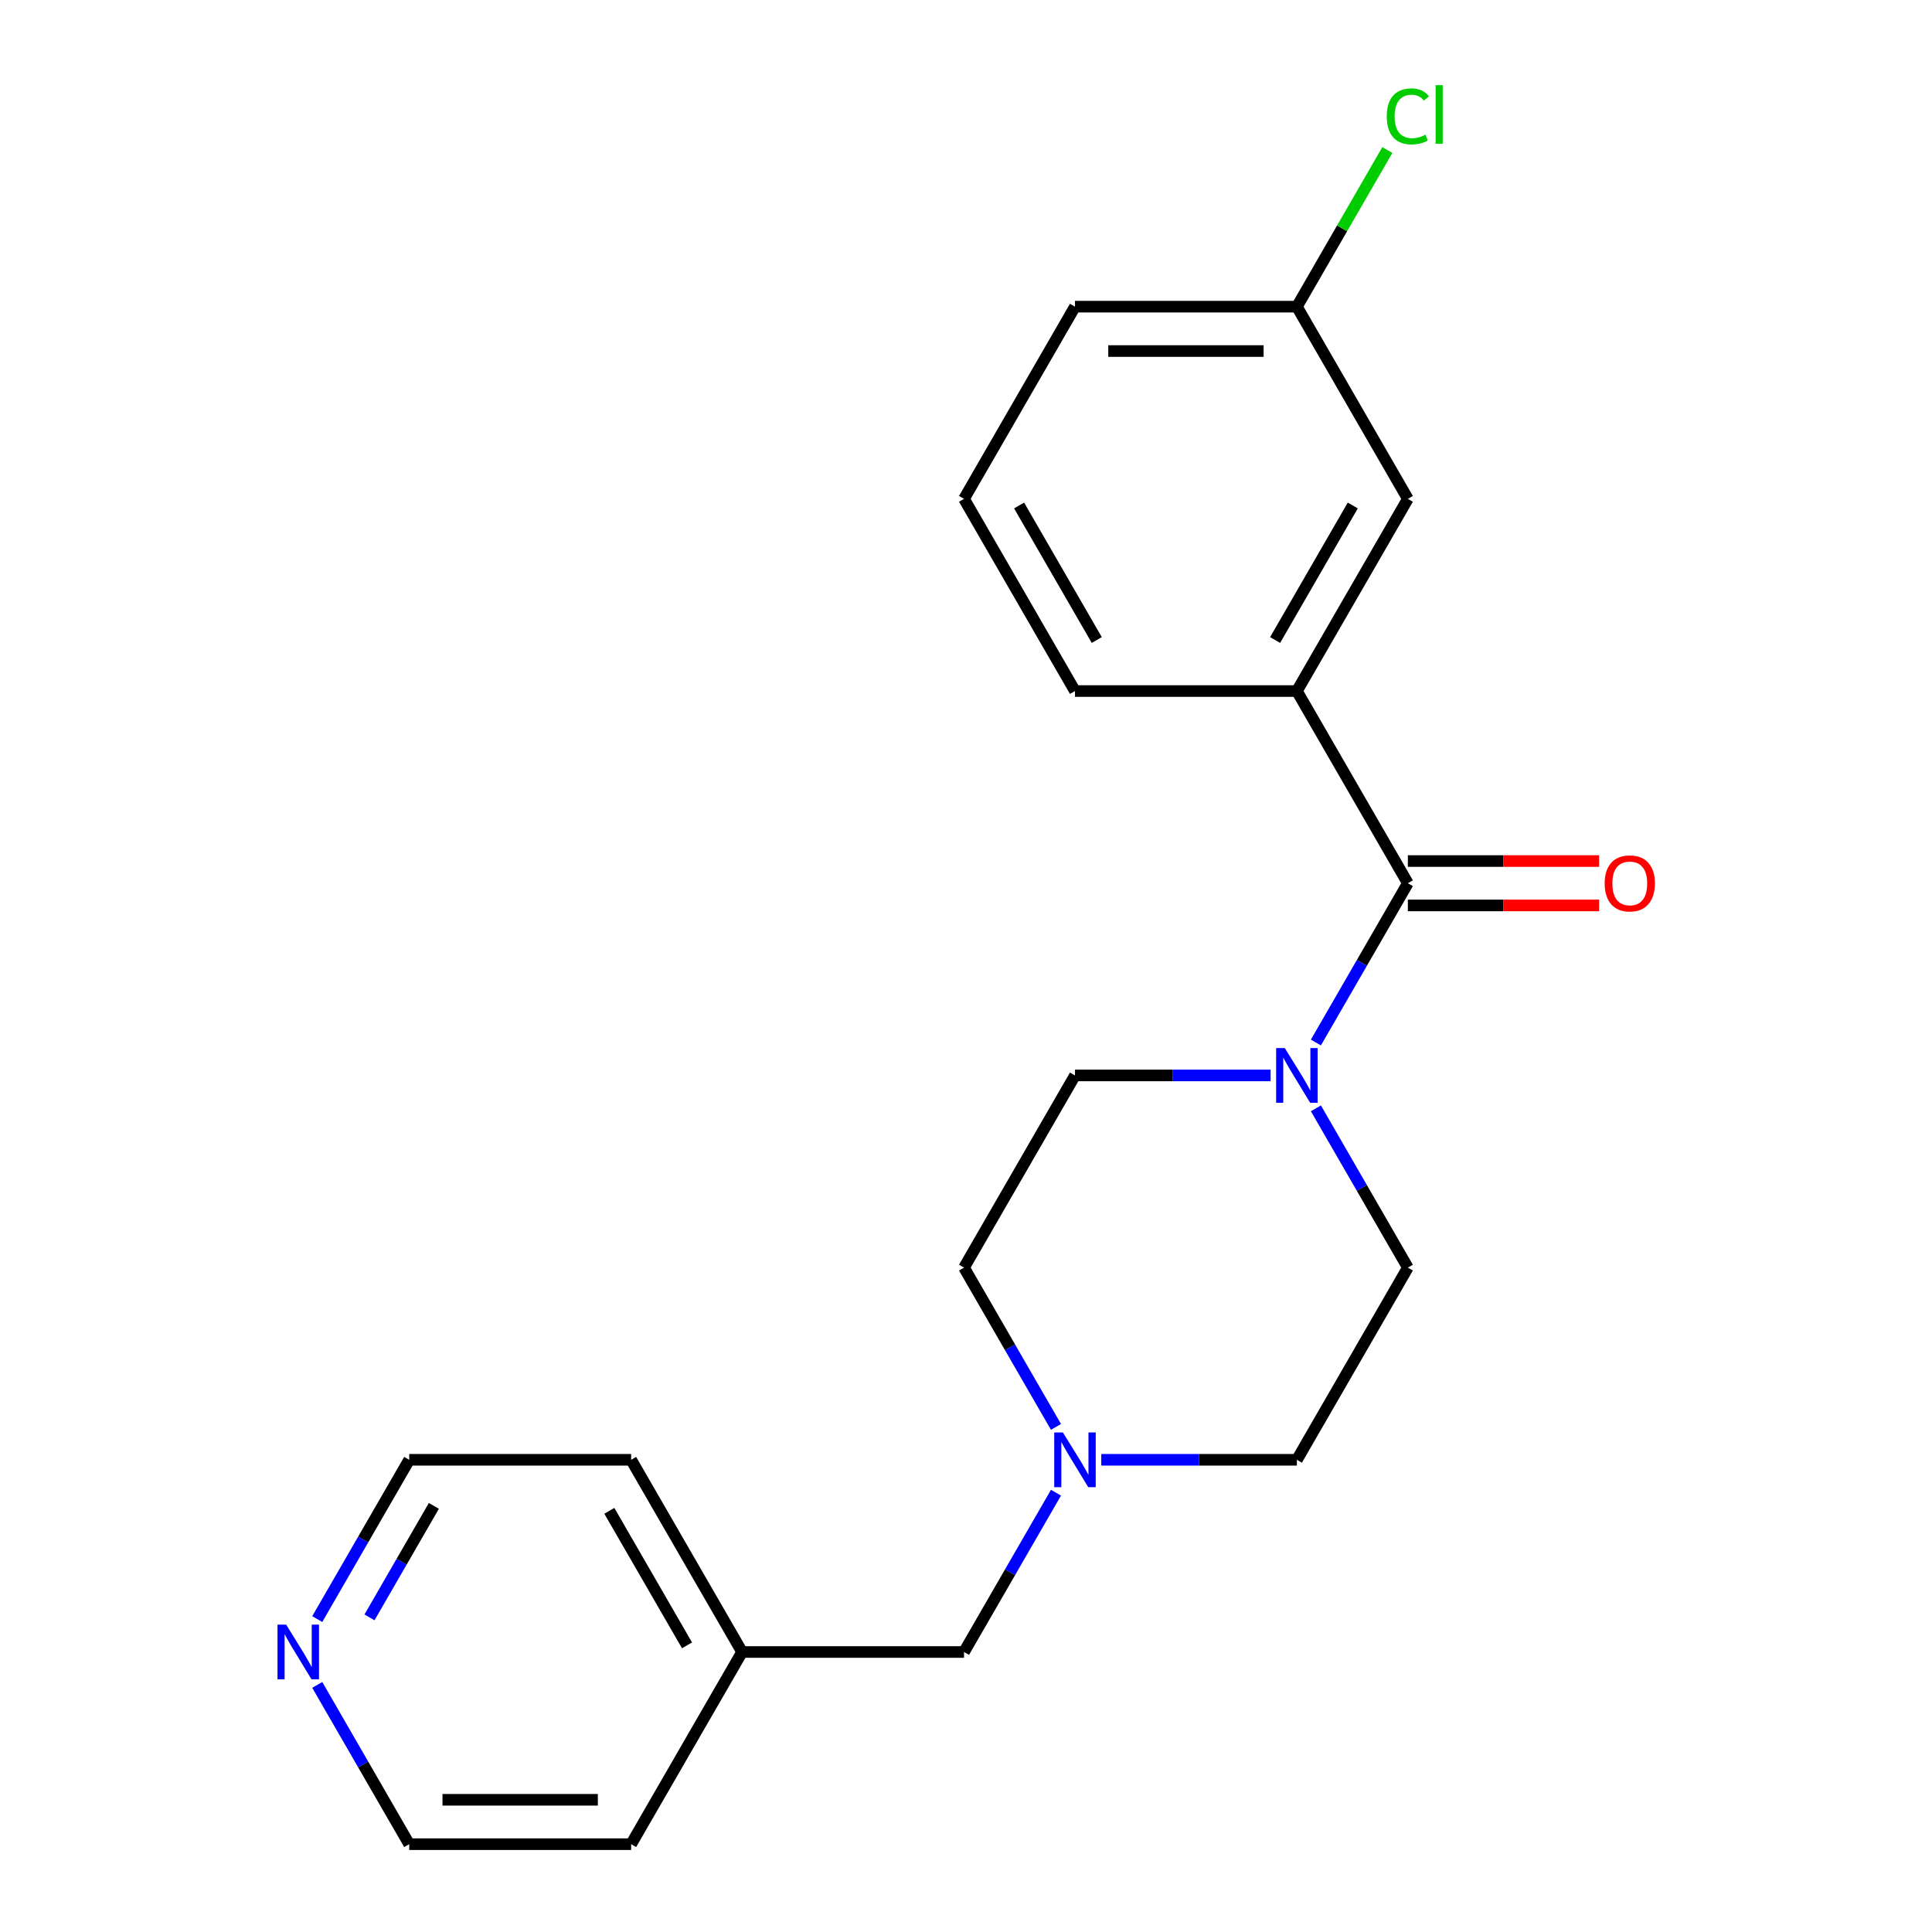 <?xml version='1.0' encoding='iso-8859-1'?>
<svg version='1.1' baseProfile='full'
              xmlns='http://www.w3.org/2000/svg'
                      xmlns:rdkit='http://www.rdkit.org/xml'
                      xmlns:xlink='http://www.w3.org/1999/xlink'
                  xml:space='preserve'
width='1000px' height='1000px' viewBox='0 0 1000 1000'>
<!-- END OF HEADER -->
<rect style='opacity:1.0;fill:#FFFFFF;stroke:none' width='1000' height='1000' x='0' y='0'> </rect>
<path class='bond-0' d='M 728.706,457.16 L 704.906,498.383' style='fill:none;fill-rule:evenodd;stroke:#000000;stroke-width:6px;stroke-linecap:butt;stroke-linejoin:miter;stroke-opacity:1' />
<path class='bond-0' d='M 704.906,498.383 L 681.106,539.605' style='fill:none;fill-rule:evenodd;stroke:#0000FF;stroke-width:6px;stroke-linecap:butt;stroke-linejoin:miter;stroke-opacity:1' />
<path class='bond-1' d='M 728.706,457.16 L 671.272,357.683' style='fill:none;fill-rule:evenodd;stroke:#000000;stroke-width:6px;stroke-linecap:butt;stroke-linejoin:miter;stroke-opacity:1' />
<path class='bond-3' d='M 728.706,468.647 L 778.203,468.647' style='fill:none;fill-rule:evenodd;stroke:#000000;stroke-width:6px;stroke-linecap:butt;stroke-linejoin:miter;stroke-opacity:1' />
<path class='bond-3' d='M 778.203,468.647 L 827.7,468.647' style='fill:none;fill-rule:evenodd;stroke:#FF0000;stroke-width:6px;stroke-linecap:butt;stroke-linejoin:miter;stroke-opacity:1' />
<path class='bond-3' d='M 728.706,445.673 L 778.203,445.673' style='fill:none;fill-rule:evenodd;stroke:#000000;stroke-width:6px;stroke-linecap:butt;stroke-linejoin:miter;stroke-opacity:1' />
<path class='bond-3' d='M 778.203,445.673 L 827.7,445.673' style='fill:none;fill-rule:evenodd;stroke:#FF0000;stroke-width:6px;stroke-linecap:butt;stroke-linejoin:miter;stroke-opacity:1' />
<path class='bond-5' d='M 657.661,556.637 L 607.033,556.637' style='fill:none;fill-rule:evenodd;stroke:#0000FF;stroke-width:6px;stroke-linecap:butt;stroke-linejoin:miter;stroke-opacity:1' />
<path class='bond-5' d='M 607.033,556.637 L 556.406,556.637' style='fill:none;fill-rule:evenodd;stroke:#000000;stroke-width:6px;stroke-linecap:butt;stroke-linejoin:miter;stroke-opacity:1' />
<path class='bond-6' d='M 681.106,573.669 L 704.906,614.891' style='fill:none;fill-rule:evenodd;stroke:#0000FF;stroke-width:6px;stroke-linecap:butt;stroke-linejoin:miter;stroke-opacity:1' />
<path class='bond-6' d='M 704.906,614.891 L 728.706,656.114' style='fill:none;fill-rule:evenodd;stroke:#000000;stroke-width:6px;stroke-linecap:butt;stroke-linejoin:miter;stroke-opacity:1' />
<path class='bond-4' d='M 671.272,357.683 L 728.706,258.206' style='fill:none;fill-rule:evenodd;stroke:#000000;stroke-width:6px;stroke-linecap:butt;stroke-linejoin:miter;stroke-opacity:1' />
<path class='bond-4' d='M 659.992,331.275 L 700.195,261.641' style='fill:none;fill-rule:evenodd;stroke:#000000;stroke-width:6px;stroke-linecap:butt;stroke-linejoin:miter;stroke-opacity:1' />
<path class='bond-14' d='M 671.272,357.683 L 556.406,357.683' style='fill:none;fill-rule:evenodd;stroke:#000000;stroke-width:6px;stroke-linecap:butt;stroke-linejoin:miter;stroke-opacity:1' />
<path class='bond-2' d='M 570.018,755.591 L 620.645,755.591' style='fill:none;fill-rule:evenodd;stroke:#0000FF;stroke-width:6px;stroke-linecap:butt;stroke-linejoin:miter;stroke-opacity:1' />
<path class='bond-2' d='M 620.645,755.591 L 671.272,755.591' style='fill:none;fill-rule:evenodd;stroke:#000000;stroke-width:6px;stroke-linecap:butt;stroke-linejoin:miter;stroke-opacity:1' />
<path class='bond-8' d='M 546.573,772.623 L 522.773,813.846' style='fill:none;fill-rule:evenodd;stroke:#0000FF;stroke-width:6px;stroke-linecap:butt;stroke-linejoin:miter;stroke-opacity:1' />
<path class='bond-8' d='M 522.773,813.846 L 498.973,855.068' style='fill:none;fill-rule:evenodd;stroke:#000000;stroke-width:6px;stroke-linecap:butt;stroke-linejoin:miter;stroke-opacity:1' />
<path class='bond-21' d='M 546.573,738.56 L 522.773,697.337' style='fill:none;fill-rule:evenodd;stroke:#0000FF;stroke-width:6px;stroke-linecap:butt;stroke-linejoin:miter;stroke-opacity:1' />
<path class='bond-21' d='M 522.773,697.337 L 498.973,656.114' style='fill:none;fill-rule:evenodd;stroke:#000000;stroke-width:6px;stroke-linecap:butt;stroke-linejoin:miter;stroke-opacity:1' />
<path class='bond-11' d='M 728.706,258.206 L 671.272,158.729' style='fill:none;fill-rule:evenodd;stroke:#000000;stroke-width:6px;stroke-linecap:butt;stroke-linejoin:miter;stroke-opacity:1' />
<path class='bond-10' d='M 556.406,556.637 L 498.973,656.114' style='fill:none;fill-rule:evenodd;stroke:#000000;stroke-width:6px;stroke-linecap:butt;stroke-linejoin:miter;stroke-opacity:1' />
<path class='bond-9' d='M 728.706,656.114 L 671.272,755.591' style='fill:none;fill-rule:evenodd;stroke:#000000;stroke-width:6px;stroke-linecap:butt;stroke-linejoin:miter;stroke-opacity:1' />
<path class='bond-7' d='M 164.207,838.037 L 188.007,796.814' style='fill:none;fill-rule:evenodd;stroke:#0000FF;stroke-width:6px;stroke-linecap:butt;stroke-linejoin:miter;stroke-opacity:1' />
<path class='bond-7' d='M 188.007,796.814 L 211.807,755.591' style='fill:none;fill-rule:evenodd;stroke:#000000;stroke-width:6px;stroke-linecap:butt;stroke-linejoin:miter;stroke-opacity:1' />
<path class='bond-7' d='M 191.243,837.156 L 207.903,808.301' style='fill:none;fill-rule:evenodd;stroke:#0000FF;stroke-width:6px;stroke-linecap:butt;stroke-linejoin:miter;stroke-opacity:1' />
<path class='bond-7' d='M 207.903,808.301 L 224.563,779.445' style='fill:none;fill-rule:evenodd;stroke:#000000;stroke-width:6px;stroke-linecap:butt;stroke-linejoin:miter;stroke-opacity:1' />
<path class='bond-23' d='M 164.207,872.1 L 188.007,913.323' style='fill:none;fill-rule:evenodd;stroke:#0000FF;stroke-width:6px;stroke-linecap:butt;stroke-linejoin:miter;stroke-opacity:1' />
<path class='bond-23' d='M 188.007,913.323 L 211.807,954.545' style='fill:none;fill-rule:evenodd;stroke:#000000;stroke-width:6px;stroke-linecap:butt;stroke-linejoin:miter;stroke-opacity:1' />
<path class='bond-13' d='M 498.973,855.068 L 384.107,855.068' style='fill:none;fill-rule:evenodd;stroke:#000000;stroke-width:6px;stroke-linecap:butt;stroke-linejoin:miter;stroke-opacity:1' />
<path class='bond-12' d='M 671.272,158.729 L 694.674,118.196' style='fill:none;fill-rule:evenodd;stroke:#000000;stroke-width:6px;stroke-linecap:butt;stroke-linejoin:miter;stroke-opacity:1' />
<path class='bond-12' d='M 694.674,118.196 L 718.076,77.663' style='fill:none;fill-rule:evenodd;stroke:#00CC00;stroke-width:6px;stroke-linecap:butt;stroke-linejoin:miter;stroke-opacity:1' />
<path class='bond-22' d='M 671.272,158.729 L 556.406,158.729' style='fill:none;fill-rule:evenodd;stroke:#000000;stroke-width:6px;stroke-linecap:butt;stroke-linejoin:miter;stroke-opacity:1' />
<path class='bond-22' d='M 654.042,181.702 L 573.636,181.702' style='fill:none;fill-rule:evenodd;stroke:#000000;stroke-width:6px;stroke-linecap:butt;stroke-linejoin:miter;stroke-opacity:1' />
<path class='bond-19' d='M 384.107,855.068 L 326.674,954.545' style='fill:none;fill-rule:evenodd;stroke:#000000;stroke-width:6px;stroke-linecap:butt;stroke-linejoin:miter;stroke-opacity:1' />
<path class='bond-20' d='M 384.107,855.068 L 326.674,755.591' style='fill:none;fill-rule:evenodd;stroke:#000000;stroke-width:6px;stroke-linecap:butt;stroke-linejoin:miter;stroke-opacity:1' />
<path class='bond-20' d='M 355.596,851.633 L 315.393,781.999' style='fill:none;fill-rule:evenodd;stroke:#000000;stroke-width:6px;stroke-linecap:butt;stroke-linejoin:miter;stroke-opacity:1' />
<path class='bond-15' d='M 556.406,357.683 L 498.973,258.206' style='fill:none;fill-rule:evenodd;stroke:#000000;stroke-width:6px;stroke-linecap:butt;stroke-linejoin:miter;stroke-opacity:1' />
<path class='bond-15' d='M 567.687,331.275 L 527.483,261.641' style='fill:none;fill-rule:evenodd;stroke:#000000;stroke-width:6px;stroke-linecap:butt;stroke-linejoin:miter;stroke-opacity:1' />
<path class='bond-18' d='M 498.973,258.206 L 556.406,158.729' style='fill:none;fill-rule:evenodd;stroke:#000000;stroke-width:6px;stroke-linecap:butt;stroke-linejoin:miter;stroke-opacity:1' />
<path class='bond-16' d='M 211.807,954.545 L 326.674,954.545' style='fill:none;fill-rule:evenodd;stroke:#000000;stroke-width:6px;stroke-linecap:butt;stroke-linejoin:miter;stroke-opacity:1' />
<path class='bond-16' d='M 229.037,931.572 L 309.444,931.572' style='fill:none;fill-rule:evenodd;stroke:#000000;stroke-width:6px;stroke-linecap:butt;stroke-linejoin:miter;stroke-opacity:1' />
<path class='bond-17' d='M 211.807,755.591 L 326.674,755.591' style='fill:none;fill-rule:evenodd;stroke:#000000;stroke-width:6px;stroke-linecap:butt;stroke-linejoin:miter;stroke-opacity:1' />
<path  class='atom-1' d='M 665.012 542.477
L 674.292 557.477
Q 675.212 558.957, 676.692 561.637
Q 678.172 564.317, 678.252 564.477
L 678.252 542.477
L 682.012 542.477
L 682.012 570.797
L 678.132 570.797
L 668.172 554.397
Q 667.012 552.477, 665.772 550.277
Q 664.572 548.077, 664.212 547.397
L 664.212 570.797
L 660.532 570.797
L 660.532 542.477
L 665.012 542.477
' fill='#0000FF'/>
<path  class='atom-3' d='M 550.146 741.431
L 559.426 756.431
Q 560.346 757.911, 561.826 760.591
Q 563.306 763.271, 563.386 763.431
L 563.386 741.431
L 567.146 741.431
L 567.146 769.751
L 563.266 769.751
L 553.306 753.351
Q 552.146 751.431, 550.906 749.231
Q 549.706 747.031, 549.346 746.351
L 549.346 769.751
L 545.666 769.751
L 545.666 741.431
L 550.146 741.431
' fill='#0000FF'/>
<path  class='atom-4' d='M 830.572 457.24
Q 830.572 450.44, 833.932 446.64
Q 837.292 442.84, 843.572 442.84
Q 849.852 442.84, 853.212 446.64
Q 856.572 450.44, 856.572 457.24
Q 856.572 464.12, 853.172 468.04
Q 849.772 471.92, 843.572 471.92
Q 837.332 471.92, 833.932 468.04
Q 830.572 464.16, 830.572 457.24
M 843.572 468.72
Q 847.892 468.72, 850.212 465.84
Q 852.572 462.92, 852.572 457.24
Q 852.572 451.68, 850.212 448.88
Q 847.892 446.04, 843.572 446.04
Q 839.252 446.04, 836.892 448.84
Q 834.572 451.64, 834.572 457.24
Q 834.572 462.96, 836.892 465.84
Q 839.252 468.72, 843.572 468.72
' fill='#FF0000'/>
<path  class='atom-8' d='M 148.114 840.908
L 157.394 855.908
Q 158.314 857.388, 159.794 860.068
Q 161.274 862.748, 161.354 862.908
L 161.354 840.908
L 165.114 840.908
L 165.114 869.228
L 161.234 869.228
L 151.274 852.828
Q 150.114 850.908, 148.874 848.708
Q 147.674 846.508, 147.314 845.828
L 147.314 869.228
L 143.634 869.228
L 143.634 840.908
L 148.114 840.908
' fill='#0000FF'/>
<path  class='atom-13' d='M 717.786 60.231
Q 717.786 53.191, 721.066 49.511
Q 724.386 45.791, 730.666 45.791
Q 736.506 45.791, 739.626 49.911
L 736.986 52.071
Q 734.706 49.071, 730.666 49.071
Q 726.386 49.071, 724.106 51.951
Q 721.866 54.791, 721.866 60.231
Q 721.866 65.831, 724.186 68.711
Q 726.546 71.591, 731.106 71.591
Q 734.226 71.591, 737.866 69.711
L 738.986 72.711
Q 737.506 73.671, 735.266 74.231
Q 733.026 74.791, 730.546 74.791
Q 724.386 74.791, 721.066 71.031
Q 717.786 67.271, 717.786 60.231
' fill='#00CC00'/>
<path  class='atom-13' d='M 743.066 44.071
L 746.746 44.071
L 746.746 74.431
L 743.066 74.431
L 743.066 44.071
' fill='#00CC00'/>
</svg>
